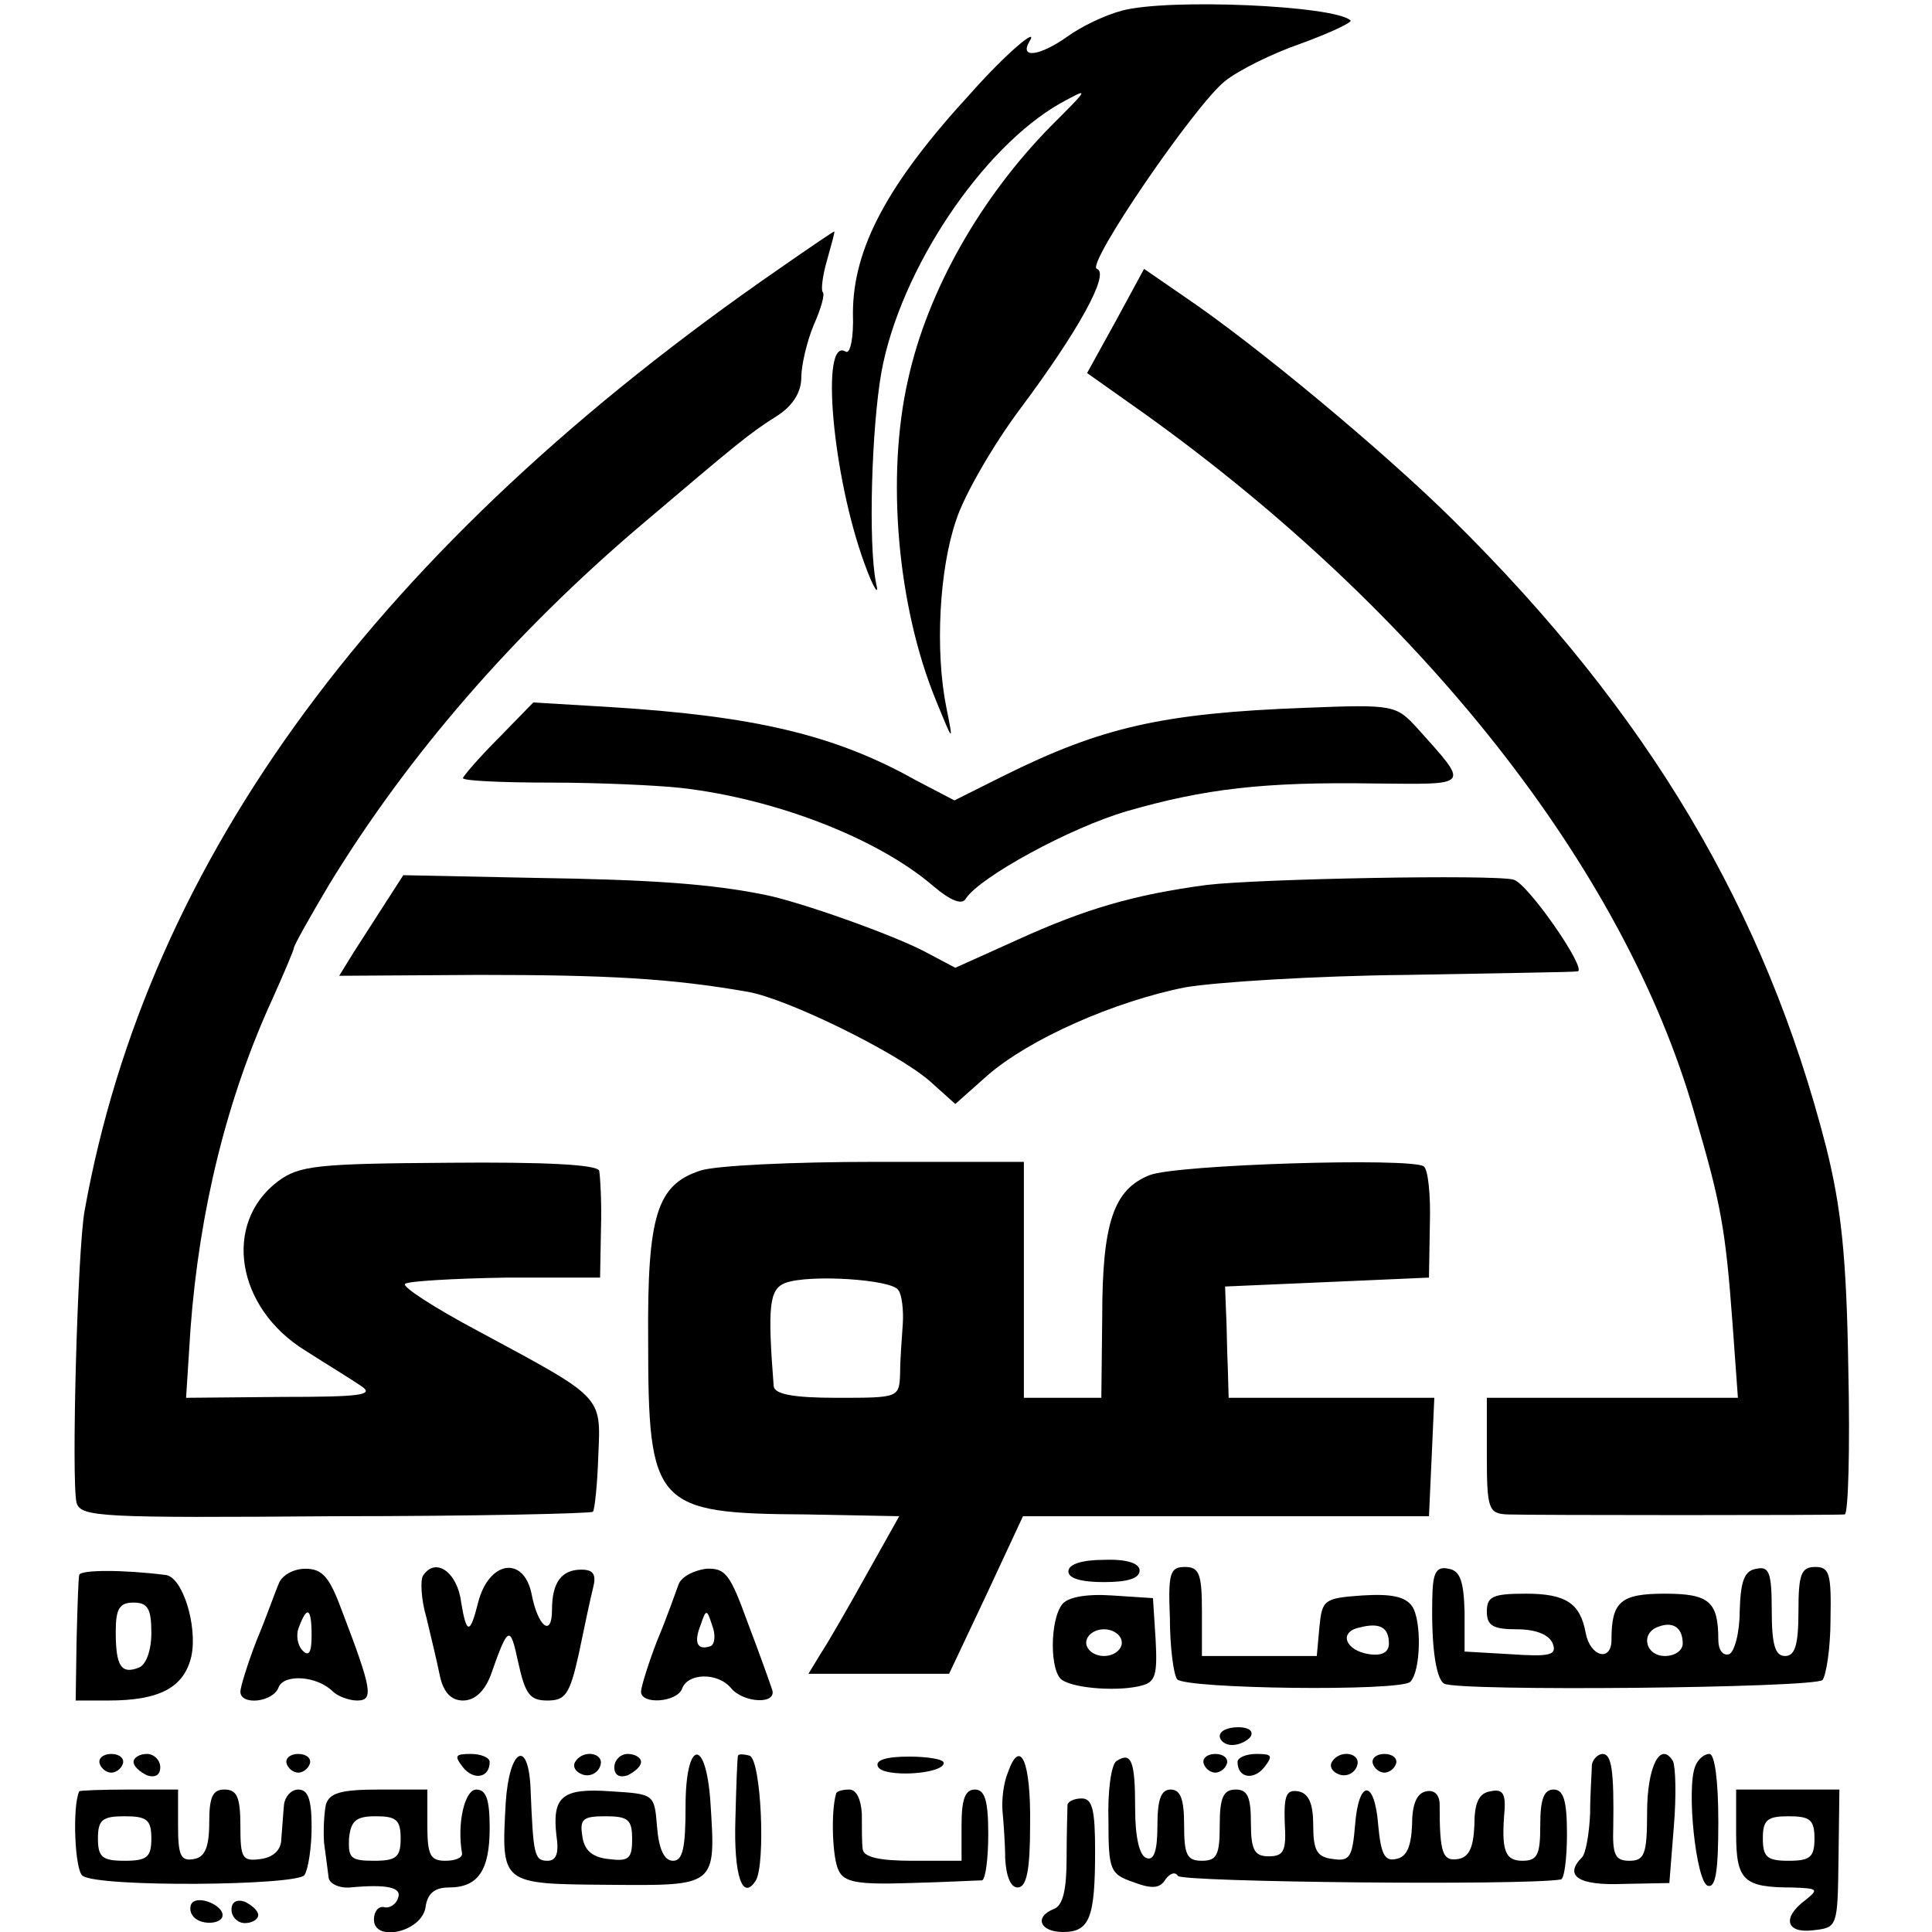 <?xml version="1.0" standalone="no"?>
<!DOCTYPE svg PUBLIC "-//W3C//DTD SVG 20010904//EN"
 "http://www.w3.org/TR/2001/REC-SVG-20010904/DTD/svg10.dtd">
<svg version="1.0" xmlns="http://www.w3.org/2000/svg"
 width="217pt" height="217pt" viewBox="0 0 217 217"
 preserveAspectRatio="xMidYMid meet">
<g transform="translate(0,217) scale(0.1,-0.1)"
fill="#000000" stroke="none">
<path d="M1260 2158 c-19 -5 -46 -18 -61 -29 -31 -22 -54 -25 -43 -6 12 19
-26 -13 -65 -57 -94 -102 -133 -175 -133 -248 1 -27 -3 -46 -8 -43 -29 18 -15
-140 21 -238 10 -28 17 -38 13 -22 -9 44 -5 175 6 237 21 115 113 252 201 302
33 18 33 18 -10 -25 -79 -80 -139 -185 -161 -285 -25 -109 -12 -255 31 -360
20 -49 20 -49 12 -9 -13 64 -8 156 11 211 9 28 42 85 72 125 65 87 101 152 86
157 -13 4 110 184 144 211 15 12 53 31 85 42 33 12 58 24 56 26 -18 17 -206
25 -257 11z"/>
<path d="M875 1868 c-450 -311 -709 -662 -780 -1058 -8 -44 -15 -304 -9 -328
5 -16 27 -17 290 -15 157 0 287 3 290 5 2 3 5 31 6 63 3 68 6 64 -135 140 -49
26 -86 50 -82 53 3 3 54 6 113 7 l106 0 1 55 c1 30 -1 60 -2 65 -2 7 -62 10
-169 9 -148 -1 -168 -3 -192 -21 -62 -47 -47 -142 31 -190 25 -16 53 -33 63
-40 15 -10 -2 -12 -89 -12 l-108 -1 5 78 c10 133 41 259 92 370 13 29 24 55
24 57 0 3 18 35 40 72 88 144 206 281 351 404 105 89 120 102 152 122 17 11
27 26 27 43 0 13 6 40 14 59 8 18 13 35 10 37 -2 3 0 19 5 36 5 18 9 32 8 32
-1 0 -29 -19 -62 -42z"/>
<path d="M1253 1809 l-32 -58 65 -46 c311 -223 538 -510 617 -785 30 -102 35
-129 43 -237 l6 -83 -141 0 -141 0 0 -65 c0 -60 2 -65 23 -66 27 -1 369 -1
379 0 4 1 6 74 4 164 -2 126 -8 181 -25 249 -68 265 -199 487 -420 705 -78 77
-221 196 -301 250 l-45 31 -32 -59z"/>
<path d="M560 1341 c-22 -22 -40 -43 -40 -45 0 -3 44 -5 98 -5 53 0 120 -3
147 -6 105 -12 220 -56 283 -110 20 -17 33 -22 37 -14 16 24 116 79 181 98 87
25 153 33 278 31 109 -1 107 -4 48 62 -24 26 -26 27 -126 23 -161 -6 -229 -22
-338 -76 l-56 -28 -44 23 c-91 51 -182 72 -345 82 l-84 5 -39 -40z"/>
<path d="M433 1156 c-11 -17 -27 -42 -36 -56 l-16 -26 157 1 c146 0 216 -4
302 -19 45 -8 167 -68 204 -100 l29 -26 36 32 c47 41 142 83 222 99 35 6 147
13 249 14 102 2 188 3 192 4 11 2 -56 99 -72 103 -22 6 -287 1 -345 -6 -82
-11 -136 -27 -211 -61 l-71 -32 -34 18 c-36 19 -140 56 -180 64 -60 12 -124
17 -260 19 l-146 3 -20 -31z"/>
<path d="M786 855 c-48 -16 -59 -50 -58 -189 0 -188 7 -196 178 -197 l104 -2
-37 -66 c-20 -36 -43 -76 -51 -88 l-14 -23 79 0 79 0 42 89 41 88 228 0 228 0
3 66 3 67 -116 0 -115 0 -1 35 c-1 19 -1 47 -2 63 l-1 27 115 5 114 5 1 60 c1
33 -2 62 -7 65 -15 10 -279 2 -308 -10 -40 -16 -53 -53 -53 -159 l-1 -91 -44
0 -43 0 0 133 0 132 -167 0 c-91 0 -180 -4 -197 -10z m223 -134 c4 -5 6 -23 5
-38 -1 -15 -3 -40 -3 -55 -1 -28 -1 -28 -71 -28 -49 0 -70 4 -71 13 -7 90 -5
109 13 116 27 10 120 4 127 -8z"/>
<path d="M1200 405 c0 -8 15 -12 40 -12 26 0 40 4 40 13 0 8 -14 13 -40 12
-25 0 -40 -5 -40 -13z"/>
<path d="M89 401 c-1 -3 -2 -36 -3 -74 l-1 -67 37 0 c58 0 85 15 93 50 7 34
-10 89 -29 91 -47 6 -96 6 -97 0z m81 -65 c0 -20 -6 -36 -14 -39 -20 -8 -26 2
-26 40 0 26 4 33 20 33 16 0 20 -7 20 -34z"/>
<path d="M313 391 c-4 -9 -14 -38 -25 -64 -10 -26 -18 -52 -18 -57 0 -16 37
-12 43 5 6 15 43 13 61 -5 5 -5 18 -10 27 -10 19 0 17 12 -17 101 -14 38 -22
47 -41 47 -14 0 -27 -8 -30 -17z m37 -58 c0 -19 -3 -24 -10 -17 -6 6 -8 18 -4
27 9 24 14 21 14 -10z"/>
<path d="M475 400 c-3 -5 -2 -27 4 -47 5 -21 12 -50 15 -65 4 -19 13 -28 26
-28 13 0 24 10 31 28 20 57 22 57 31 15 8 -36 13 -43 33 -43 20 0 25 7 35 52
6 29 13 62 16 74 4 15 1 21 -13 21 -22 0 -33 -14 -33 -45 0 -32 -16 -19 -23
18 -9 43 -48 37 -60 -10 -9 -36 -13 -36 -19 0 -4 34 -29 52 -43 30z"/>
<path d="M762 390 c-3 -8 -13 -37 -24 -63 -10 -26 -18 -52 -18 -57 0 -15 40
-12 46 3 6 18 40 19 55 1 14 -17 53 -19 46 -1 -2 6 -14 40 -27 74 -20 55 -25
62 -47 61 -14 -2 -28 -9 -31 -18z m36 -69 c-15 -5 -19 4 -11 24 6 18 7 18 13
-1 4 -10 3 -21 -2 -23z"/>
<path d="M1314 353 c0 -32 4 -63 8 -69 8 -11 251 -14 262 -3 12 12 13 69 2 85
-8 11 -24 14 -56 12 -43 -3 -45 -5 -48 -35 l-3 -33 -65 0 -64 0 0 50 c0 42 -3
50 -19 50 -17 0 -19 -7 -17 -57z m246 -29 c0 -10 -8 -14 -22 -12 -27 4 -35 25
-11 30 23 6 33 0 33 -18z"/>
<path d="M1609 383 c-2 -56 3 -98 13 -104 14 -9 415 -5 425 4 4 5 9 35 9 68 1
51 -1 59 -17 59 -16 0 -19 -8 -19 -50 0 -38 -4 -50 -15 -50 -11 0 -15 12 -15
51 0 43 -3 50 -17 47 -14 -2 -18 -14 -19 -48 0 -24 -6 -46 -12 -48 -7 -2 -12
5 -12 16 0 43 -10 52 -60 52 -50 0 -60 -9 -60 -52 0 -25 -24 -19 -29 8 -6 33
-22 44 -67 44 -37 0 -44 -3 -44 -20 0 -16 7 -20 34 -20 21 0 36 -6 40 -16 5
-13 -3 -15 -47 -12 l-52 3 0 45 c-1 34 -5 46 -18 48 -13 3 -17 -4 -18 -25z
m281 -59 c0 -8 -9 -14 -20 -14 -22 0 -28 26 -7 33 16 6 27 -1 27 -19z"/>
<path d="M1193 368 c-14 -18 -14 -76 0 -85 15 -10 66 -13 90 -6 15 4 17 13 15
51 l-3 47 -46 3 c-29 2 -50 -2 -56 -10z m67 -43 c0 -8 -9 -15 -20 -15 -11 0
-20 7 -20 15 0 8 9 15 20 15 11 0 20 -7 20 -15z"/>
<path d="M1370 220 c0 -5 6 -10 14 -10 8 0 18 5 21 10 3 6 -3 10 -14 10 -12 0
-21 -4 -21 -10z"/>
<path d="M112 189 c2 -6 8 -10 13 -10 5 0 11 4 13 10 2 6 -4 11 -13 11 -9 0
-15 -5 -13 -11z"/>
<path d="M150 191 c0 -5 7 -11 15 -15 9 -3 15 0 15 9 0 8 -7 15 -15 15 -8 0
-15 -4 -15 -9z"/>
<path d="M322 189 c2 -6 8 -10 13 -10 5 0 11 4 13 10 2 6 -4 11 -13 11 -9 0
-15 -5 -13 -11z"/>
<path d="M520 185 c12 -15 30 -12 30 6 0 5 -10 9 -21 9 -18 0 -19 -2 -9 -15z"/>
<path d="M568 145 c-5 -92 -6 -91 116 -92 121 -1 120 -2 114 92 -5 75 -28 71
-28 -4 0 -46 -3 -61 -14 -61 -10 0 -16 13 -18 38 -3 37 -3 37 -52 40 -55 4
-66 -6 -61 -50 3 -19 0 -28 -10 -28 -15 0 -16 7 -19 79 -2 59 -24 48 -28 -14z
m142 -41 c0 -22 -4 -25 -27 -22 -18 2 -27 10 -29 26 -3 19 1 22 26 22 26 0 30
-4 30 -26z"/>
<path d="M646 191 c-3 -5 0 -11 8 -14 8 -3 17 1 20 9 6 15 -19 20 -28 5z"/>
<path d="M690 185 c0 -9 6 -12 15 -9 8 4 15 10 15 15 0 5 -7 9 -15 9 -8 0 -15
-7 -15 -15z"/>
<path d="M829 198 c-1 -1 -2 -34 -3 -71 -2 -64 8 -93 23 -69 11 19 6 135 -7
140 -7 2 -13 2 -13 0z"/>
<path d="M986 186 c5 -13 74 -9 74 4 0 4 -18 7 -39 7 -26 0 -38 -4 -35 -11z"/>
<path d="M1132 179 c-5 -12 -7 -31 -6 -43 1 -11 3 -36 3 -53 1 -20 6 -33 14
-33 10 0 14 19 14 70 1 72 -11 99 -25 59z"/>
<path d="M1254 192 c-6 -4 -10 -34 -9 -67 0 -56 2 -60 28 -69 21 -8 30 -7 36
3 5 7 11 9 14 4 4 -7 389 -11 430 -4 4 0 7 24 7 51 0 38 -4 50 -15 50 -11 0
-15 -11 -15 -40 0 -33 -3 -40 -20 -40 -20 0 -24 12 -20 58 1 18 -3 23 -16 20
-13 -2 -18 -13 -18 -38 -1 -25 -6 -36 -18 -38 -18 -3 -21 7 -21 61 0 11 -6 17
-15 15 -11 -2 -16 -15 -16 -38 -1 -24 -6 -36 -18 -38 -13 -3 -17 6 -20 38 -4
52 -22 52 -26 0 -3 -36 -6 -41 -25 -38 -18 2 -22 10 -22 38 0 24 -5 36 -17 38
-13 2 -16 -4 -15 -35 2 -32 -1 -38 -18 -38 -16 0 -20 7 -20 38 0 29 -4 37 -17
37 -14 0 -18 -9 -18 -40 0 -33 -3 -40 -20 -40 -17 0 -20 7 -20 40 0 29 -4 40
-15 40 -11 0 -15 -11 -15 -41 0 -28 -4 -39 -12 -36 -8 2 -13 23 -13 55 0 54
-4 65 -21 54z"/>
<path d="M1352 189 c2 -6 8 -10 13 -10 5 0 11 4 13 10 2 6 -4 11 -13 11 -9 0
-15 -5 -13 -11z"/>
<path d="M1390 191 c0 -18 18 -21 30 -6 10 13 9 15 -9 15 -11 0 -21 -4 -21 -9z"/>
<path d="M1496 191 c-3 -5 0 -11 8 -14 8 -3 17 1 20 9 6 15 -19 20 -28 5z"/>
<path d="M1542 189 c2 -6 8 -10 13 -10 5 0 11 4 13 10 2 6 -4 11 -13 11 -9 0
-15 -5 -13 -11z"/>
<path d="M1788 188 c0 -7 -2 -32 -2 -55 -1 -23 -5 -45 -9 -49 -21 -21 -4 -32
46 -30 l52 1 5 63 c3 35 2 68 -1 74 -14 23 -29 -6 -29 -58 0 -47 -3 -54 -20
-54 -16 0 -19 7 -18 38 1 64 -2 82 -12 82 -5 0 -11 -6 -12 -12z"/>
<path d="M1904 186 c-10 -25 1 -129 14 -134 9 -3 12 16 12 72 0 46 -4 76 -10
76 -6 0 -13 -6 -16 -14z"/>
<path d="M89 158 c-8 -17 -5 -90 4 -95 19 -13 241 -11 249 1 4 6 8 30 8 54 0
31 -4 42 -15 42 -8 0 -15 -8 -16 -17 -1 -10 -2 -27 -3 -38 0 -13 -9 -21 -23
-23 -21 -3 -23 1 -23 37 0 33 -4 41 -18 41 -13 0 -17 -8 -17 -37 0 -28 -5 -39
-17 -41 -15 -3 -18 4 -18 37 l0 41 -55 0 c-30 0 -56 -1 -56 -2z m81 -53 c0
-21 -5 -25 -30 -25 -25 0 -30 4 -30 25 0 21 5 25 30 25 25 0 30 -4 30 -25z"/>
<path d="M366 143 c-2 -10 -3 -29 -2 -43 2 -14 4 -31 5 -38 0 -7 11 -13 24
-12 42 4 59 0 54 -12 -2 -7 -10 -12 -16 -10 -6 1 -11 -5 -11 -14 0 -26 54 -14
58 14 2 15 10 22 26 22 33 0 46 19 46 67 0 32 -4 43 -15 43 -13 0 -22 -38 -16
-72 0 -5 -8 -8 -19 -8 -17 0 -20 7 -20 40 l0 40 -54 0 c-44 0 -56 -4 -60 -17z
m84 -38 c0 -21 -5 -25 -30 -25 -26 0 -29 3 -28 25 2 20 8 25 30 25 23 0 28 -4
28 -25z"/>
<path d="M939 155 c-6 -21 -4 -73 3 -86 6 -13 21 -16 80 -14 40 1 76 3 81 3 4
1 7 25 7 52 0 38 -4 50 -15 50 -11 0 -15 -11 -15 -40 l0 -40 -55 0 c-37 0 -55
4 -56 13 -1 6 -1 24 -1 40 -1 16 -6 27 -14 27 -8 0 -15 -2 -15 -5z"/>
<path d="M1950 111 c0 -53 8 -61 63 -61 29 -1 30 -2 15 -14 -27 -20 -22 -38 9
-34 27 3 27 4 28 81 l1 77 -58 0 -58 0 0 -49z m88 -6 c0 -21 -5 -25 -29 -25
-24 0 -29 4 -29 25 0 21 5 25 29 25 24 0 29 -4 29 -25z"/>
<path d="M1199 143 c0 -5 -1 -31 -1 -60 0 -35 -4 -53 -14 -57 -23 -9 -16 -26
10 -26 30 0 36 16 36 91 0 46 -3 59 -15 59 -8 0 -15 -3 -16 -7z"/>
<path d="M216 33 c-3 -3 -3 -10 0 -14 7 -12 34 -11 34 0 0 11 -26 22 -34 14z"/>
<path d="M260 25 c0 -8 7 -15 15 -15 8 0 15 4 15 9 0 5 -7 11 -15 15 -9 3 -15
0 -15 -9z"/>
</g>
</svg>
